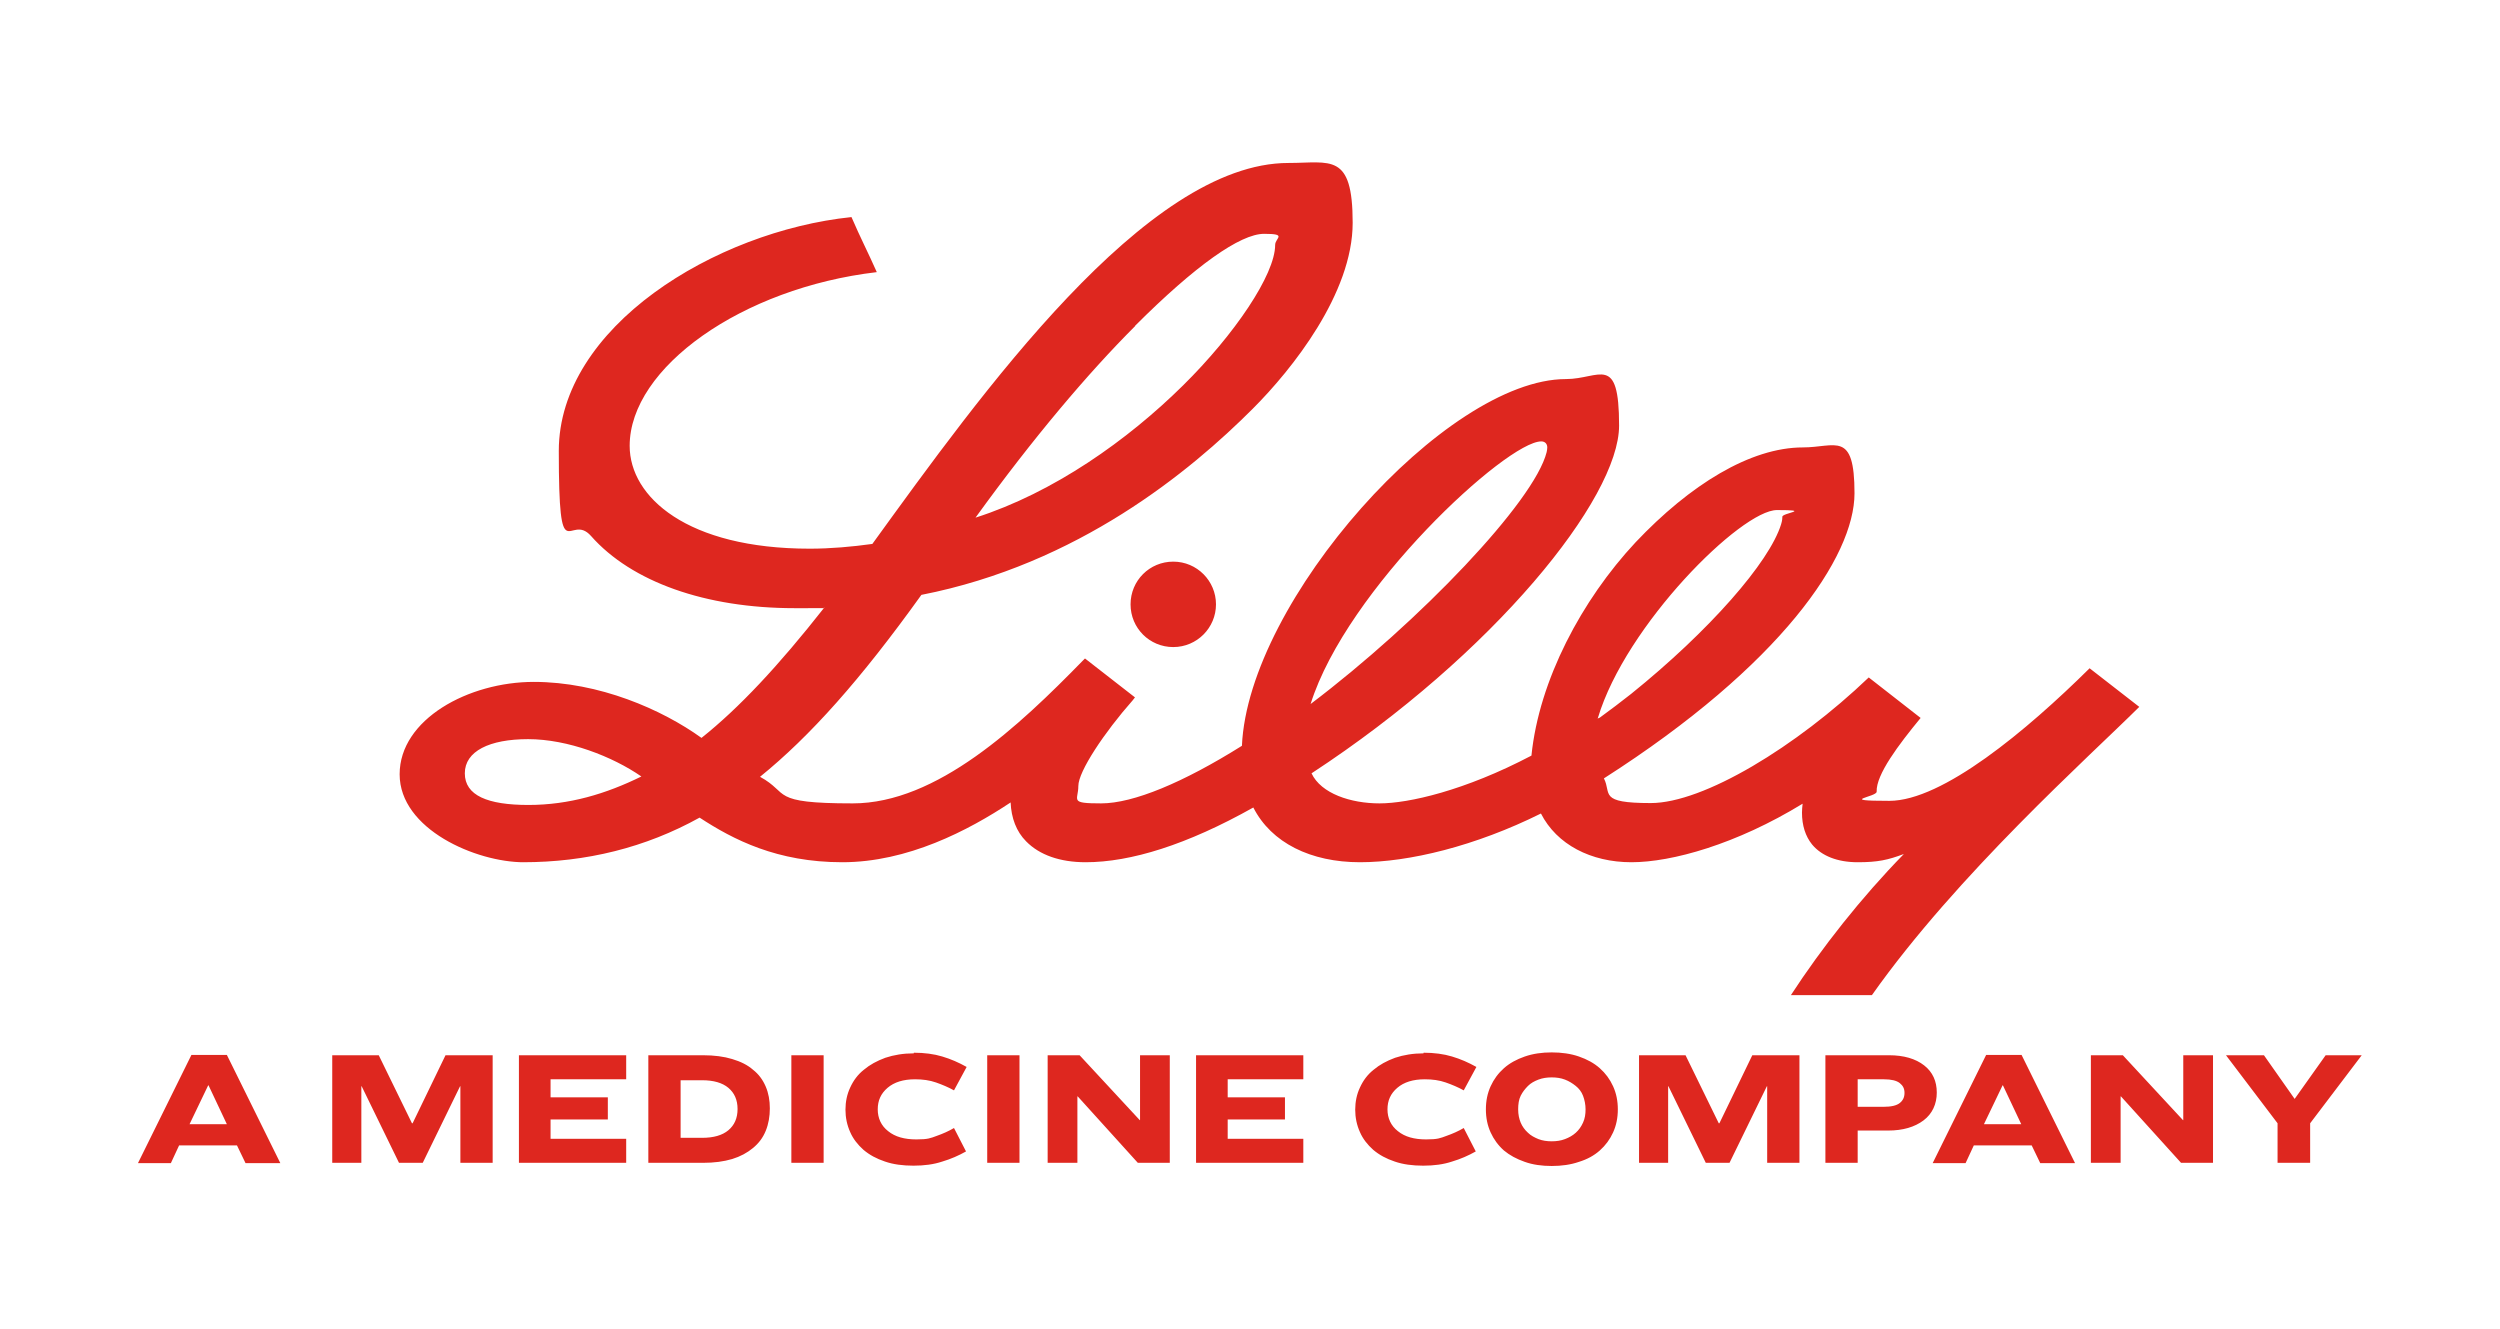 <?xml version="1.0" encoding="UTF-8"?>
<svg id="Warstwa_1" data-name="Warstwa 1" xmlns="http://www.w3.org/2000/svg" version="1.1" viewBox="0 0 790.1 420">
  <defs>
    <style>
      .cls-1 {
        fill: #de271f;
        stroke-width: 0px;
      }
    </style>
  </defs>
  <path class="cls-1" d="M60.5,333.4h11.2l16.9,34.2h-11l-2.7-5.6h-18.3l-2.6,5.6h-10.4l16.9-34.2ZM65.8,343l-5.9,12.3h11.8l-5.8-12.3h-.1ZM104.9,333.5h14.8l10.5,21.5h.2l10.4-21.5h14.9v34h-10.2v-24.2h-.1l-11.8,24.2h-7.5l-11.8-24.2h-.1v24.2h-9.2v-34ZM164,333.5h33.9v7.6h-23.9v5.7h18.1v7h-18.1v6.1h23.9v7.6h-33.9v-34ZM204.9,333.5h17.3c3.5,0,6.6.4,9.2,1.2,2.7.8,4.9,1.9,6.6,3.4,1.8,1.4,3.1,3.2,4,5.3s1.3,4.4,1.3,6.9-.4,4.9-1.3,7.1-2.2,3.9-4,5.4c-1.8,1.5-4,2.7-6.6,3.5-2.7.8-5.7,1.2-9.2,1.2h-17.3v-34ZM215.1,341.5v18.1h6.8c3.6,0,6.4-.8,8.3-2.4,1.9-1.6,2.9-3.8,2.9-6.7s-1-5.1-2.9-6.7c-1.9-1.6-4.7-2.4-8.3-2.4h-6.8ZM250.1,333.5h10.2v34h-10.2v-34ZM288.8,332.7c3.3,0,6.4.4,9,1.2,2.7.8,5.2,1.9,7.7,3.3l-4,7.4c-1.8-1-3.7-1.8-5.7-2.5-2-.7-4.2-1-6.6-1-3.7,0-6.6.9-8.7,2.7-2.1,1.8-3.1,4-3.1,6.8s1.1,5.2,3.3,6.9c2.2,1.8,5.2,2.6,8.9,2.6s4.5-.4,6.4-1.1c2-.7,3.8-1.5,5.5-2.5l3.8,7.4c-2.3,1.3-4.8,2.4-7.5,3.2-2.7.9-5.7,1.3-9.1,1.3s-6.4-.4-9-1.3c-2.7-.9-4.9-2.1-6.8-3.7-1.8-1.6-3.3-3.5-4.2-5.6-1-2.2-1.5-4.6-1.5-7.1s.5-4.9,1.5-7c1-2.2,2.4-4.1,4.3-5.6,1.9-1.6,4.1-2.8,6.8-3.8,2.7-.9,5.7-1.4,9-1.4ZM312,333.5h10.2v34h-10.2v-34ZM331,333.5h10.2l19,20.5h.1v-20.5h9.4v34h-10.1l-19-21h-.1v21h-9.4v-34ZM378,333.5h33.9v7.6h-23.9v5.7h18.1v7h-18.1v6.1h23.9v7.6h-33.9v-34ZM449.9,332.7c3.3,0,6.4.4,9,1.2,2.7.8,5.2,1.9,7.7,3.3l-4,7.4c-1.8-1-3.7-1.8-5.7-2.5-2-.7-4.2-1-6.6-1-3.7,0-6.6.9-8.7,2.7-2.1,1.8-3.1,4-3.1,6.8s1.1,5.2,3.3,6.9c2.2,1.8,5.2,2.6,8.9,2.6s4.5-.4,6.4-1.1c2-.7,3.8-1.5,5.5-2.5l3.8,7.4c-2.3,1.3-4.8,2.4-7.5,3.2-2.7.9-5.7,1.3-9.1,1.3s-6.4-.4-9-1.3c-2.7-.9-4.9-2.1-6.8-3.7-1.8-1.6-3.3-3.5-4.2-5.6-1-2.2-1.5-4.6-1.5-7.1s.5-4.9,1.5-7c1-2.2,2.4-4.1,4.3-5.6,1.9-1.6,4.1-2.8,6.8-3.8,2.7-.9,5.7-1.4,9-1.4ZM490.4,332.6c3.1,0,6,.4,8.6,1.3,2.6.9,4.8,2.1,6.6,3.7,1.8,1.6,3.2,3.5,4.2,5.7,1,2.2,1.5,4.6,1.5,7.3s-.5,5.1-1.5,7.3c-1,2.2-2.4,4.1-4.2,5.7-1.8,1.6-4,2.8-6.6,3.6-2.6.9-5.5,1.3-8.6,1.3s-6-.4-8.5-1.3c-2.6-.9-4.8-2.1-6.6-3.6-1.8-1.6-3.2-3.5-4.2-5.7-1-2.2-1.5-4.6-1.5-7.3s.5-5.1,1.5-7.3c1-2.2,2.4-4.1,4.2-5.7,1.8-1.6,4-2.8,6.6-3.7,2.6-.9,5.4-1.3,8.5-1.3ZM490.4,340.5c-1.5,0-2.9.2-4.2.7-1.3.5-2.4,1.1-3.3,2-.9.9-1.7,1.9-2.3,3.1-.6,1.2-.8,2.7-.8,4.3s.3,3,.8,4.2,1.3,2.3,2.3,3.2c.9.9,2.1,1.5,3.3,2,1.3.5,2.7.7,4.2.7s2.9-.2,4.2-.7c1.3-.5,2.4-1.1,3.4-2,1-.9,1.7-1.9,2.3-3.2s.8-2.7.8-4.2-.3-3-.8-4.3-1.3-2.3-2.3-3.1c-1-.8-2.1-1.5-3.4-2-1.3-.5-2.7-.7-4.2-.7ZM517.9,333.5h14.8l10.5,21.5h.2l10.4-21.5h14.9v34h-10.2v-24.2h-.1l-11.8,24.2h-7.5l-11.8-24.2h-.1v24.2h-9.2v-34ZM577,333.5h20c4.7,0,8.4,1.1,11.1,3.2,2.7,2.1,4,5,4,8.6s-1.4,6.7-4.2,8.8c-2.8,2.1-6.5,3.2-11.2,3.2h-9.6v10.2h-10.2v-34ZM587.1,341.1v8.7h8.1c2.5,0,4.2-.4,5.2-1.2,1-.8,1.5-1.8,1.5-3.2s-.5-2.3-1.5-3.1c-1-.8-2.7-1.2-5-1.2h-8.3ZM627.7,333.4h11.2l16.9,34.2h-11l-2.7-5.6h-18.3l-2.6,5.6h-10.4l16.9-34.2ZM632.9,343l-5.9,12.3h11.8l-5.8-12.3h-.1ZM660.7,333.5h10.2l19,20.5h.1v-20.5h9.4v34h-10.1l-19-21h-.1v21h-9.4v-34ZM703.5,333.5h12l9.7,13.8,9.8-13.8h11.4l-16.3,21.5v12.5h-10.3v-12.5l-16.3-21.5Z"/>
  <path class="cls-1" d="M165.3,272.5c19.9,0,38.7-4.6,55.8-14.1,10.7,7,24.5,14.1,45.1,14.1s39.8-10,53.2-18.9c.2,4.9,1.8,9.2,4.9,12.3,4.2,4.3,10.7,6.6,18.8,6.6,14.2,0,32-5.5,53-17.3,5.7,11.2,18.2,17.3,33.7,17.3s36.5-5.1,57.2-15.4c5,9.8,15.8,15.4,28.6,15.4s33.2-5.7,54.1-18.5c-.1,1-.2,1.9-.2,2.8,0,4.1,1.1,7.5,3.2,10.1,3,3.6,8,5.6,14.4,5.6s9.5-.7,14.6-2.6c-13.4,13.7-26,29.7-35.7,44.6h25.6c27-38.2,68.5-75.2,84.5-91.1l-15.7-12.2c-19.9,19.7-46.5,41.9-63.3,41.9s-3.9-1.2-4-2.9c-.2-5.4,6.9-14.8,13.9-23.3l-16.4-12.8c-22.9,21.9-52.2,39.7-68.9,39.7s-12.3-3-14.8-7.8c56-35.8,79.2-70.1,79.2-90.1s-6-14.5-16.3-14.5c-16.6,0-35.7,11.8-52.9,30-17,18.2-30.5,43.6-32.9,67.4-21.1,11.1-38.9,15.1-48,15.1s-18.5-3.1-21.5-9.5h0c57.6-37.7,97.2-86.9,97.2-109.9s-6.1-14.7-16.8-14.7c-37.9,0-100.4,70.1-102.4,115.9h0c-18.5,11.6-34.3,18.2-44.5,18.2s-7.2-.9-7.2-5.5,8.2-16.9,17.2-27.1l.7-.9-15.8-12.3-.7.7c-20.2,20.7-46.1,45.1-72.7,45.1s-19.7-3.2-29.3-8.4c15.8-12.8,31.7-30.6,51-57.5,49.5-9.7,85-39.1,104.7-58.8,12.5-12.5,31.6-36.5,31.6-58.8s-7-18.9-20.3-18.9c-45,0-97.3,73.2-131.5,120.4-6.5.9-13.2,1.5-19.8,1.5-38.7,0-56.9-16.3-56.9-32.5,0-24.7,35.5-49.9,78.1-54.9-2.6-5.9-5.2-10.9-8-17.4-43.2,4.5-92.5,34.8-92.5,73.9s3.3,19.1,10.2,26.9c12.8,14.5,36.2,22.8,64.3,22.8s6.2,0,9.5-.3c-14.7,18.7-27.1,31.9-38.9,41.3-12.5-9-32.4-17.7-53-17.7s-42.4,11.8-42.4,29.2,24.2,27.8,39.3,27.8ZM505,226.9c8.8-29.4,45.3-65.7,56.6-65.7s1.7.9,1.7,2.1-.3,2-.4,2.4c-3.7,12-22.7,33.7-47.4,53.6-3.2,2.5-6.7,5.2-9.9,7.5l-.7.3h0ZM487.1,139.5c1.3,0,1.9.9,1.9,1.9,0,.5-.1,1-.2,1.5-3.9,15.6-40.1,53.5-74.6,79.6,11.4-36.4,62-83,72.9-83ZM358.7,103c19.1-19.1,33.3-29.1,40.8-29.1s3.5,1.3,3.5,3.5c0,9.4-12.9,28.4-29.1,44.4-17.5,17.3-40.9,33.9-65.6,41.8,18.3-25.3,35.6-45.7,50.5-60.6ZM166.9,233.6c12.6,0,26.7,5.5,35.8,11.8-11.2,5.5-22.8,9-35.7,9s-20.1-3-20.1-10,7.8-10.8,20-10.8ZM370.8,177.5c7.5,0,13.5,6.1,13.5,13.5s-6,13.5-13.5,13.5-13.5-6-13.5-13.5,6-13.5,13.5-13.5Z"/>
</svg>